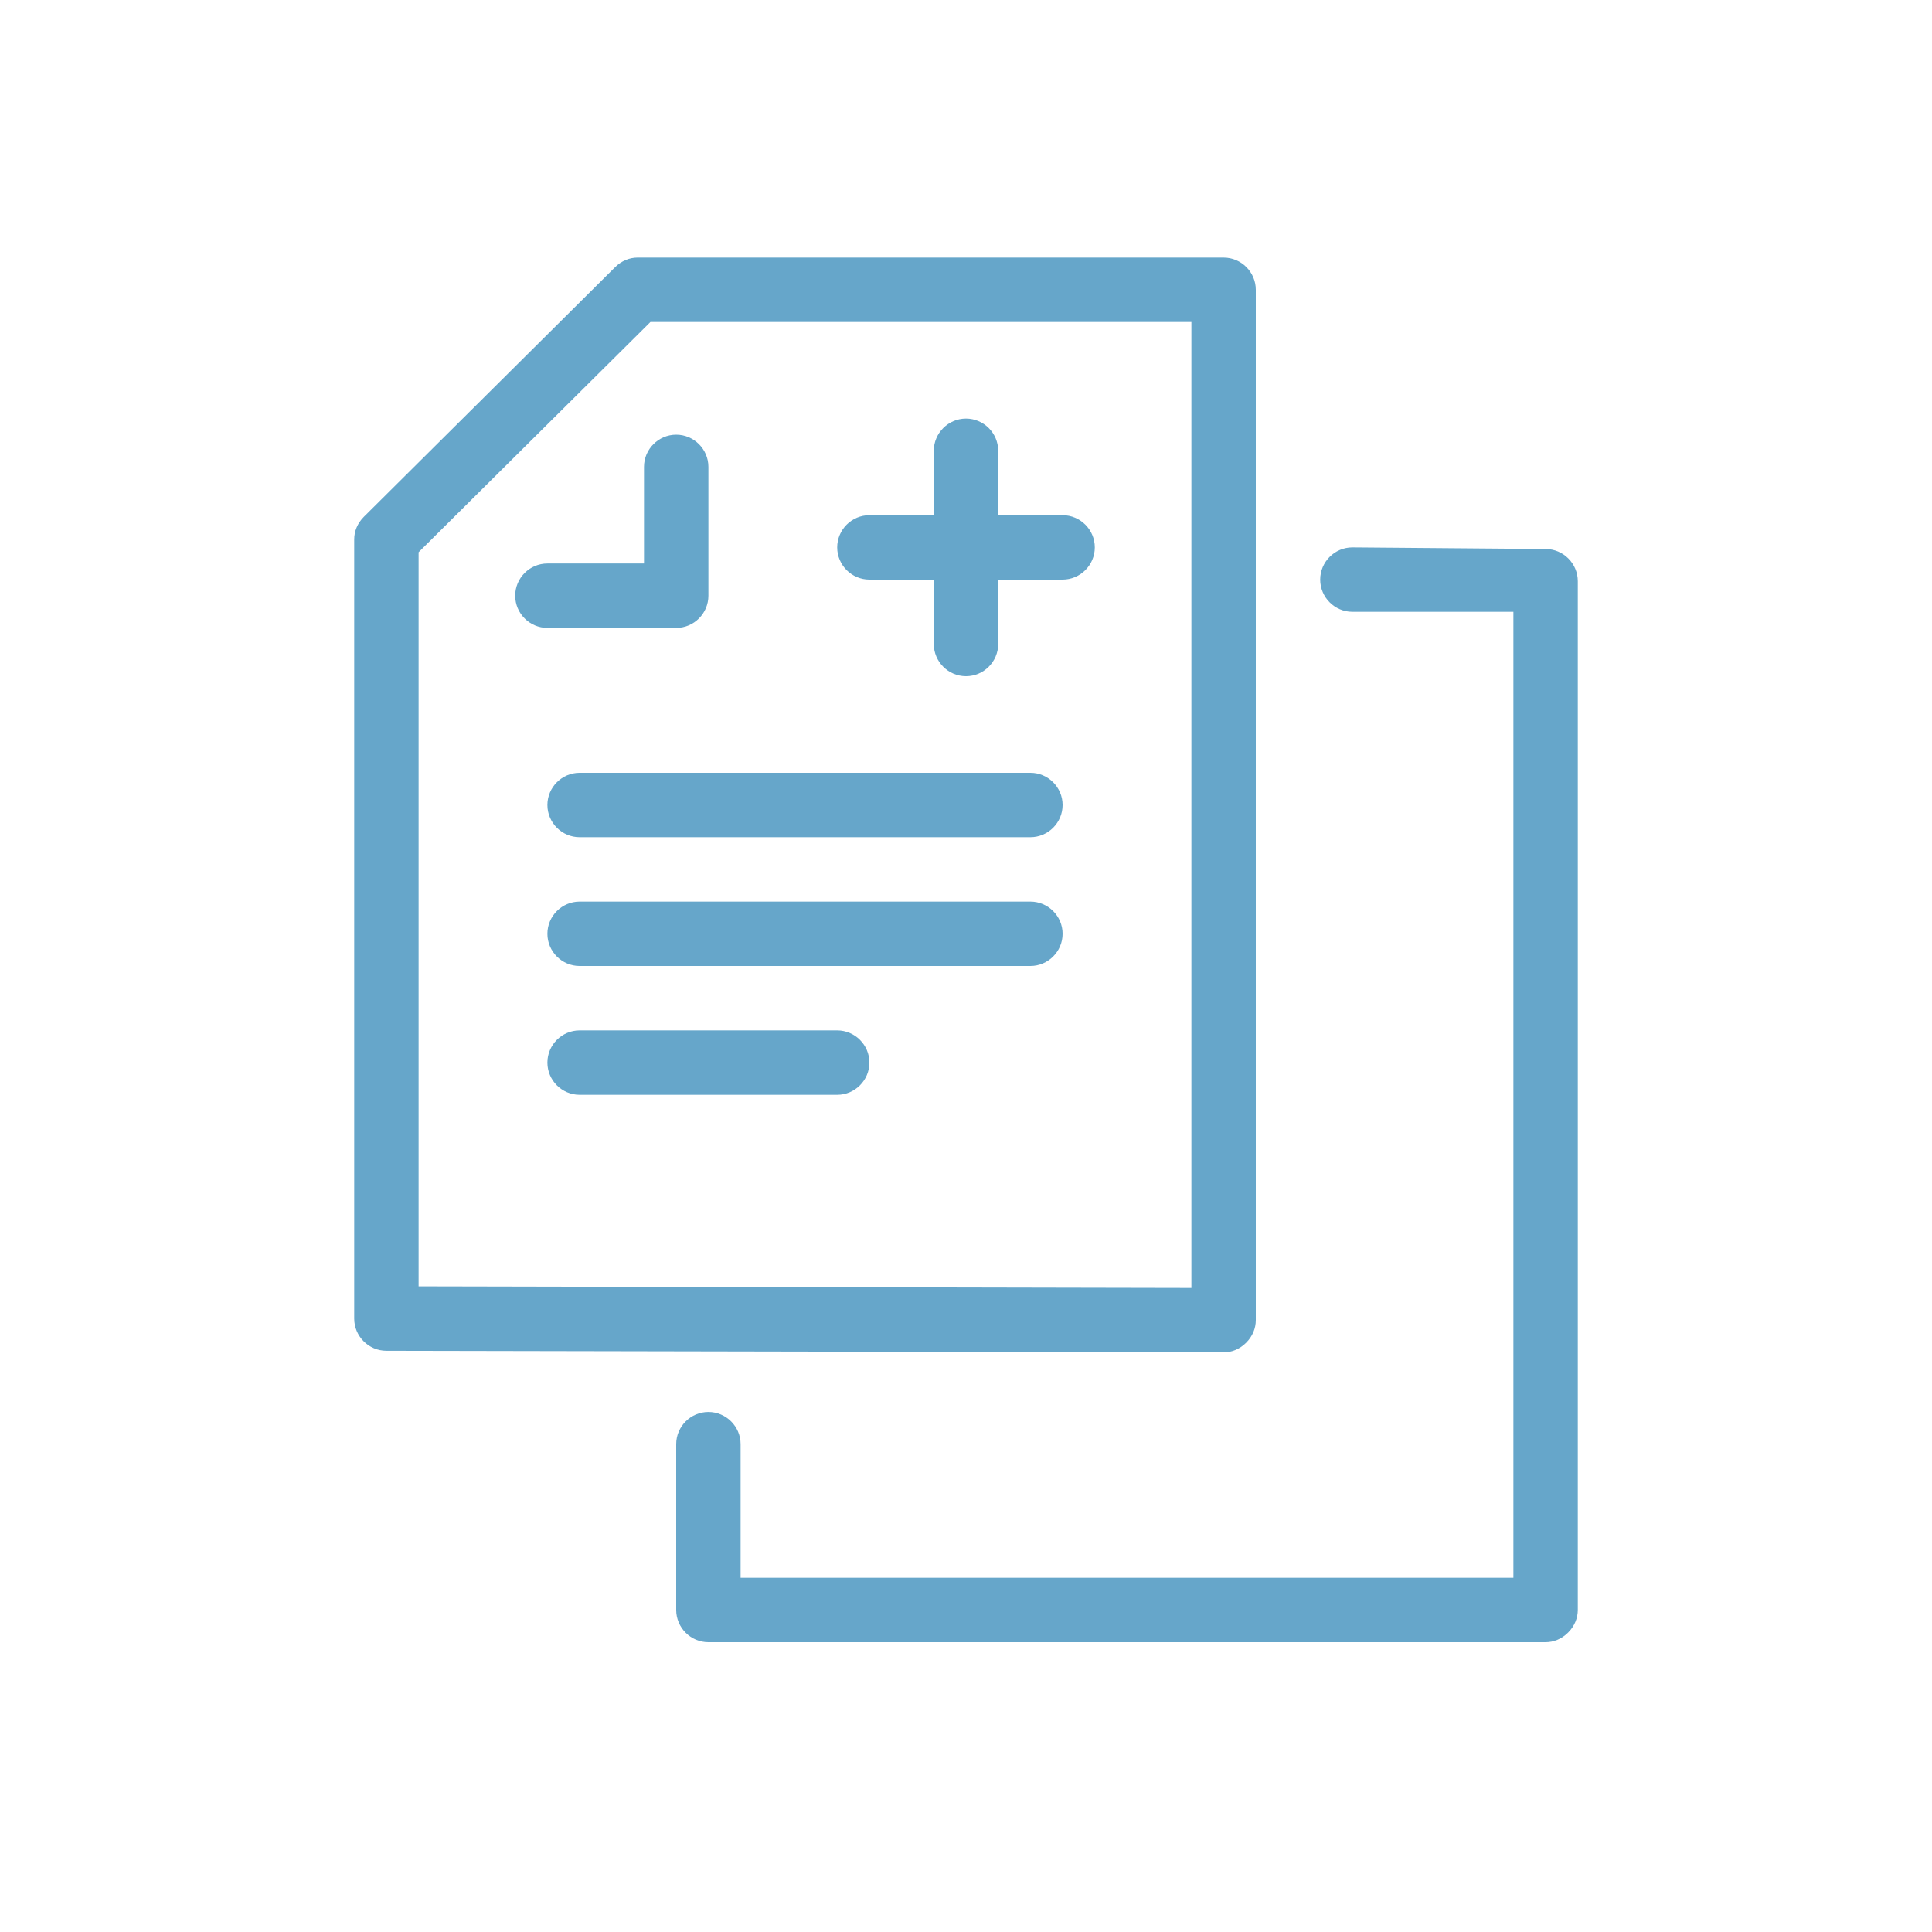 <?xml version="1.0" encoding="utf-8"?>
<!-- Generator: Adobe Illustrator 26.4.1, SVG Export Plug-In . SVG Version: 6.00 Build 0)  -->
<svg version="1.1" id="Layer_1" xmlns="http://www.w3.org/2000/svg" xmlns:xlink="http://www.w3.org/1999/xlink" x="0px" y="0px"
	 viewBox="0 0 120 120" style="enable-background:new 0 0 120 120;" xml:space="preserve">
<style type="text/css">
	.st0{fill:none;}
	.st1{fill:#66A6CA;}
</style>
<g id="icon_feature_3_iris" transform="translate(-333 -1251)">
	<rect id="Rectangle_3186" x="333" y="1251" class="st0" width="120" height="120"/>
	<path id="Union_153" class="st1" d="M377,1353c-1.1,0-2-0.9-2-2v-10.3c0-1.1,0.9-2,2-2s2,0.9,2,2v8.3h48l0-60l-10,0
		c-1.1,0-2-0.9-2-2v0c0-1.1,0.9-2,2-2h0l12,0.1c1.1,0,2,0.9,2,2l0,63.9c0,0.5-0.2,1-0.6,1.4s-0.9,0.6-1.4,0.6H377z M409,1335
		l-52-0.1c-1.1,0-2-0.9-2-2l0-48.4c0-0.5,0.2-1,0.6-1.4l15.6-15.5c0.4-0.4,0.9-0.6,1.4-0.6l36.4,0c1.1,0,2,0.9,2,2v64
		c0,0.5-0.2,1-0.6,1.4C410,1334.8,409.5,1335,409,1335z M359,1285.3l0,45.6l48,0.1v-60h-33.6L359,1285.3z M369,1319
		c-1.1,0-2-0.9-2-2s0.9-2,2-2h16c1.1,0,2,0.9,2,2s-0.9,2-2,2H369z M369,1311c-1.1,0-2-0.9-2-2s0.9-2,2-2h28c1.1,0,2,0.9,2,2
		s-0.9,2-2,2H369z M369,1303c-1.1,0-2-0.9-2-2s0.9-2,2-2h28c1.1,0,2,0.9,2,2s-0.9,2-2,2H369z M391,1291v-4h-4c-1.1,0-2-0.9-2-2
		s0.9-2,2-2h4v-4c0-1.1,0.9-2,2-2s2,0.9,2,2v4h4c1.1,0,2,0.9,2,2s-0.9,2-2,2h-4v4c0,1.1-0.9,2-2,2S391,1292.1,391,1291z M367,1290
		c-1.1,0-2-0.9-2-2s0.9-2,2-2h6v-6c0-1.1,0.9-2,2-2s2,0.9,2,2v8c0,1.1-0.9,2-2,2H367z"/>
</g>
</svg>
